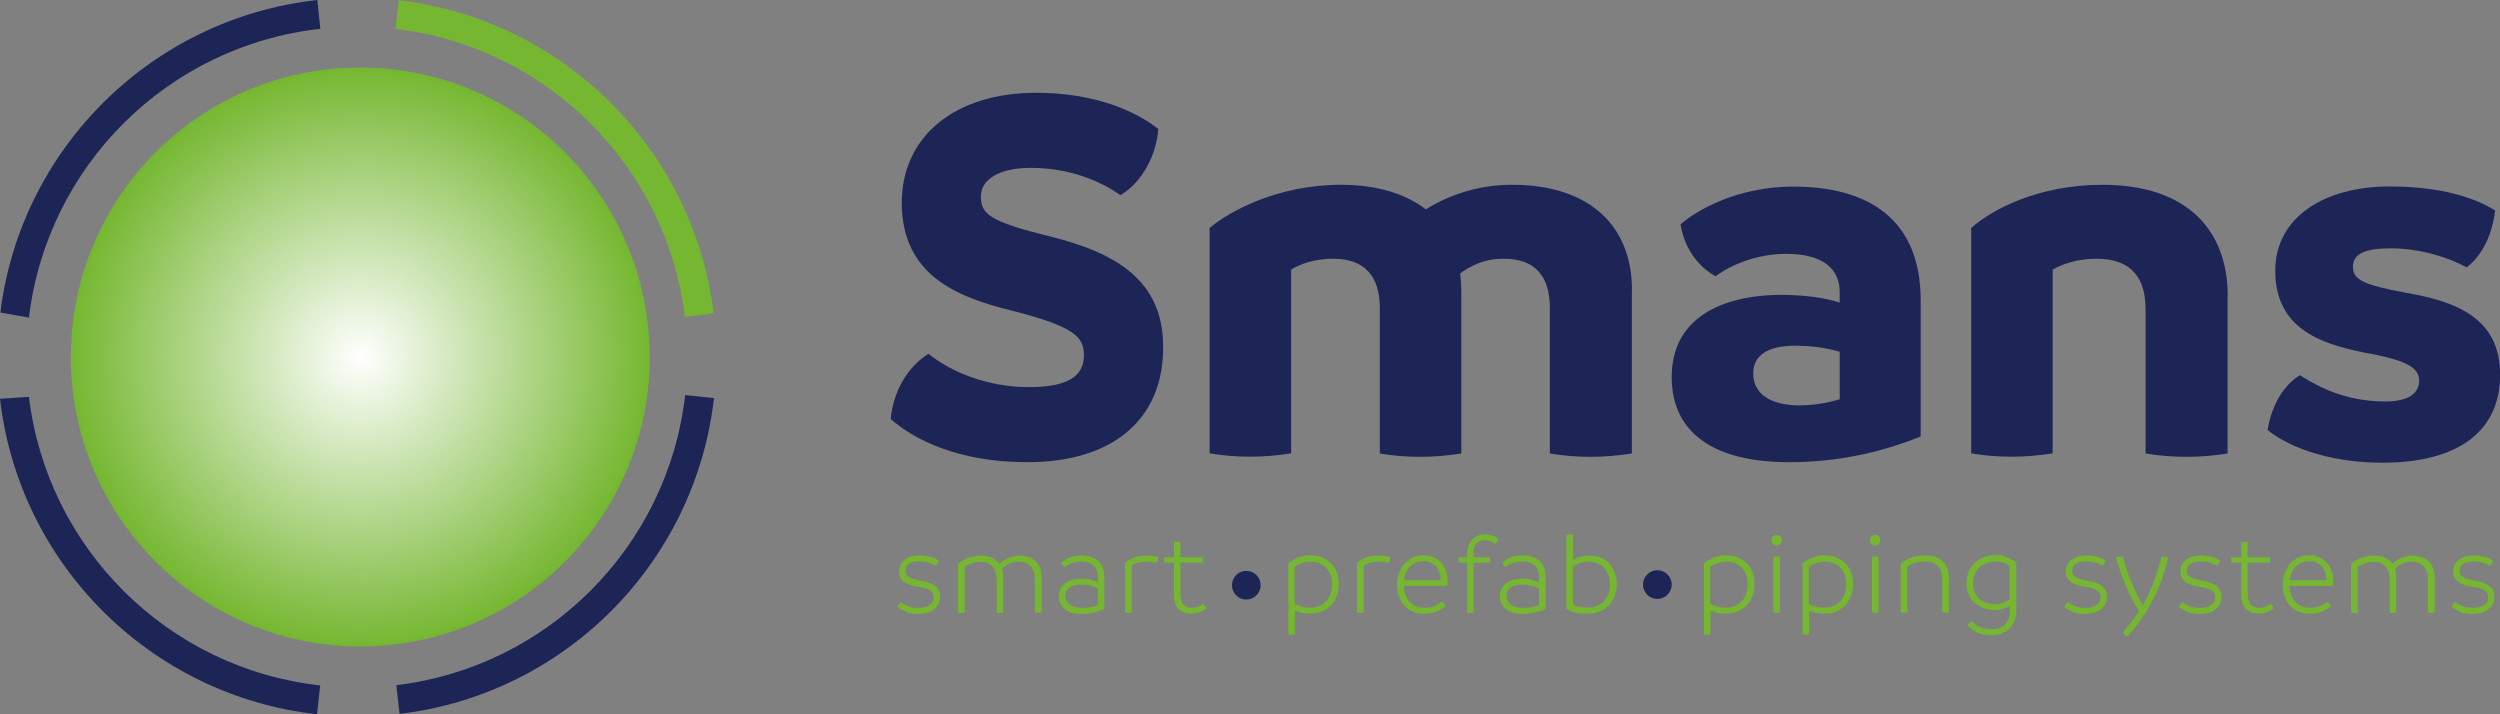 <?xml version="1.0" encoding="UTF-8"?>
<svg id="Laag_1" data-name="Laag 1" xmlns="http://www.w3.org/2000/svg" xmlns:xlink="http://www.w3.org/1999/xlink" viewBox="0 0 195.1 55.73">
  <rect x="0" y="0" width="195.1" height="55.73" fill="#808080" stroke="none"/>
  <defs>
    <style>
      .cls-1 {
        fill: #1d2557;
      }

      .cls-2 {
        fill: url(#Nieuwe_verloopstaal_1);
      }

      .cls-3 {
        fill: #75b731;
      }
    </style>
    <radialGradient id="Nieuwe_verloopstaal_1" data-name="Nieuwe verloopstaal 1" cx="28.12" cy="27.86" fx="28.12" fy="27.86" r="22.59" gradientUnits="userSpaceOnUse">
      <stop offset="0" stop-color="#fff"/>
      <stop offset="1" stop-color="#75b731"/>
    </radialGradient>
  </defs>
  <path class="cls-1" d="M2.26,24.79C3.67,12.94,13.11,3.56,25,2.25l-.24-2.25C11.87,1.42,1.61,11.56.03,24.39"/>
  <path class="cls-1" d="M24.99,53.49c-11.87-1.31-21.31-10.68-22.73-22.52l-2.26.15c1.49,12.94,11.79,23.18,24.74,24.62"/>
  <path class="cls-1" d="M53.47,30.83c-1.35,11.83-10.72,21.23-22.54,22.64l.25,2.24c12.87-1.52,23.07-11.75,24.54-24.64"/>
  <path class="cls-3" d="M53.45,24.73c-1.43-11.77-10.79-21.1-22.58-22.47L31.12.02c12.82,1.49,23,11.62,24.57,24.42"/>
  <g>
    <path class="cls-1" d="M69.51,32.69c.21-2.22,1.37-4.1,2.95-5.08,1.79,1.45,4.65,2.6,7.86,2.6s4.27-.98,4.27-2.48c0-1.41-.68-2.22-5.51-3.46-4.61-1.11-8.67-2.9-8.71-8.41,0-5.25,4.18-8.62,10.5-8.62,4.74,0,7.9,1.54,9.52,2.82-.13,1.96-1.2,4.14-2.95,5.17-1.58-1.11-3.97-2.13-7-2.13-2.52,0-3.89.94-3.89,2.22,0,1.37.6,1.96,5.51,3.16,5.12,1.28,8.62,3.46,8.71,8.37.13,5.93-4.01,9.22-10.59,9.22-5.51,0-8.92-1.83-10.67-3.37Z"/>
    <path class="cls-1" d="M127.35,22.62v12.77c-1.07.17-2.13.26-3.2.26s-2.13-.08-3.2-.26v-11.36c0-2.52-1.2-3.84-3.59-3.84-1.62,0-2.65.6-3.41,1.15.04.43.09.85.09,1.28v12.77c-1.07.17-2.13.26-3.2.26s-2.13-.08-3.16-.26v-11.36c0-2.52-1.24-3.84-3.63-3.84-1.41,0-2.52.38-3.29.85v14.34c-1.07.17-2.13.26-3.2.26s-2.09-.08-3.16-.26v-17.59c1.45-1.24,5.25-3.37,10.25-3.37,2.86,0,5.08.73,6.62,1.92,1.62-1.02,3.97-1.92,6.7-1.92,6.36,0,9.39,3.46,9.39,8.2Z"/>
    <path class="cls-1" d="M149.89,23.43v10.63c-3.03,1.24-6.53,2.01-10.25,2.01-5.81,0-9.18-2.22-9.18-6.66s3.67-6.45,8.84-6.4c1.62.04,3.03.21,4.27.6v-.81c0-1.75-1.2-2.99-4.18-2.99-2.39,0-4.44.94-5.51,1.75-1.37-.77-2.43-2.18-2.73-4.05,1.15-1.03,4.36-2.95,8.79-2.95,5.89,0,9.95,2.56,9.95,8.88ZM140.5,31.63c1.02,0,2.05-.17,3.07-.47v-3.71c-1.03-.3-2.18-.47-3.5-.47-2.01,0-3.25.68-3.25,2.18s1.24,2.48,3.67,2.48Z"/>
    <path class="cls-1" d="M173.84,23.09v12.3c-1.07.17-2.13.26-3.2.26s-2.13-.08-3.2-.26v-11.27c0-2.9-1.58-3.93-3.84-3.93-1.49,0-2.69.43-3.41.85v14.34c-1.07.17-2.13.26-3.2.26s-2.09-.08-3.16-.26v-17.59c1.58-1.41,5.21-3.37,10.24-3.37,6.75,0,9.78,3.67,9.78,8.67Z"/>
    <path class="cls-1" d="M176.96,33.55c.34-2.01,1.28-3.5,2.52-4.27,1.49.94,3.59,2.05,6.66,2.05,1.96,0,2.65-.73,2.65-1.62,0-1.07-1.07-1.62-4.4-2.22-3.33-.68-6.83-1.88-6.83-6.36,0-4.18,3.84-6.58,8.92-6.58,4.23,0,6.83.98,8.24,1.88-.26,2.05-1.07,3.54-2.22,4.44-1.37-.77-3.63-1.49-5.93-1.49-2.01,0-2.95.43-2.95,1.45s.9,1.41,4.1,2.01c4.01.68,7.39,2.01,7.39,6.4s-3.24,6.87-9.18,6.87c-4.57,0-7.64-1.45-8.97-2.56Z"/>
  </g>
  <path class="cls-2" d="M50.71,27.86c0,12.47-10.12,22.59-22.59,22.59S5.53,40.33,5.53,27.86,15.64,5.27,28.11,5.27s22.59,10.11,22.59,22.59"/>
  <g>
    <path class="cls-3" d="M70.69,47.73c-.28-.11-.49-.23-.65-.36.06-.17.15-.3.3-.38.36.3.79.45,1.31.45.41,0,.71-.08.92-.23.21-.15.31-.35.31-.59,0-.23-.09-.41-.26-.53s-.49-.23-.96-.3c-.54-.08-.93-.22-1.16-.42-.23-.2-.35-.46-.35-.79,0-.36.15-.66.45-.89s.7-.35,1.19-.35c.24,0,.49.03.77.1.27.06.5.16.69.3-.02.15-.1.29-.22.4-.37-.22-.8-.33-1.28-.33-.34,0-.61.06-.8.19-.19.13-.29.3-.29.53s.08.38.25.49c.17.11.45.2.83.27.62.1,1.04.26,1.28.47s.35.48.35.82c0,.41-.15.73-.47.97-.31.24-.73.36-1.27.36-.36,0-.68-.05-.96-.16Z"/>
    <path class="cls-3" d="M80.49,43.56c.28.15.48.36.61.63.13.27.19.55.18.85v2.76c-.08.02-.17.03-.26.03-.09,0-.17,0-.26-.03v-2.57c0-.3-.04-.55-.14-.76s-.24-.36-.43-.47c-.19-.11-.43-.17-.72-.17-.25,0-.49.05-.71.16-.22.1-.41.23-.58.39.07.21.11.43.11.67v2.76c-.07.02-.16.03-.25.03-.1,0-.18,0-.26-.03v-2.57c0-.07-.01-.2-.03-.38-.02-.18-.08-.34-.17-.49-.09-.15-.22-.28-.39-.38-.17-.1-.4-.15-.69-.15-.22,0-.44.04-.65.11-.22.07-.4.16-.56.26v3.6c-.08.02-.17.03-.26.03-.09,0-.17,0-.26-.03v-3.83c.21-.17.48-.32.8-.44.32-.12.66-.18,1.02-.18.31,0,.58.06.82.17.24.11.43.27.58.47.2-.18.44-.34.72-.46s.57-.18.87-.18c.34,0,.65.07.92.22Z"/>
    <path class="cls-3" d="M85.37,43.54c.26.13.46.32.6.55s.21.53.21.88v2.54c-.21.12-.49.21-.82.29-.33.07-.65.11-.95.11-.58,0-1.03-.13-1.33-.38-.3-.26-.46-.59-.46-1.01,0-.26.07-.5.2-.7.14-.2.33-.36.59-.48.26-.12.57-.18.95-.18.49,0,.92.1,1.32.29v-.45c0-.39-.12-.68-.35-.88s-.55-.3-.95-.3c-.48,0-.91.14-1.3.42-.02-.01-.07-.04-.13-.1-.06-.05-.1-.13-.13-.24.1-.09.24-.19.41-.28.18-.1.37-.17.58-.21.21-.05.4-.07.58-.07.39,0,.71.07.97.2ZM83.48,47.17c.22.18.53.27.94.27.48,0,.9-.07,1.26-.22v-1.29c-.16-.09-.36-.16-.59-.22-.23-.06-.48-.09-.73-.09-.37,0-.67.08-.89.23-.22.15-.33.36-.33.63,0,.29.11.52.33.7Z"/>
    <path class="cls-3" d="M90.37,43.72c-.03.09-.06.16-.1.21-.24-.07-.51-.1-.81-.1-.2,0-.4.03-.61.08-.21.05-.38.12-.53.22v3.67c-.07.02-.16.03-.26.03-.09,0-.17,0-.26-.03v-3.9c.19-.15.44-.28.74-.39.3-.11.62-.16.96-.16s.65.05.89.14c0,.07,0,.15-.03.24Z"/>
    <path class="cls-3" d="M94.12,47.5c-.12.1-.27.19-.47.27s-.42.12-.66.12c-.17,0-.33-.02-.48-.06-.15-.04-.28-.11-.41-.2s-.23-.22-.33-.41-.15-.42-.15-.72v-2.6h-.76c-.02-.07-.03-.14-.03-.21,0-.07,0-.14.03-.2h.76v-1.18c.07-.02.16-.03.25-.03s.18,0,.25.03v1.18h1.74c.02.07.03.14.03.2,0,.07,0,.14-.03.21h-1.74v2.47c0,.2.03.39.09.56.06.17.16.3.31.38.15.09.32.13.51.13.27,0,.56-.1.87-.31.12.09.2.21.23.37Z"/>
    <path class="cls-3" d="M103.13,43.49c.27.1.51.24.71.43.2.19.36.43.47.71.11.28.17.6.17.95s-.06.69-.18.98c-.12.29-.28.54-.48.73s-.44.35-.7.45c-.26.1-.54.15-.83.15-.49,0-.9-.08-1.24-.23v1.85c-.08.02-.17.03-.26.03-.08,0-.16,0-.25-.03v-5.55c.22-.18.49-.33.79-.45.31-.12.62-.18.93-.18s.6.05.87.15ZM102.94,47.29c.21-.08.39-.2.54-.36.15-.16.27-.35.35-.58.08-.23.12-.49.12-.77,0-.53-.16-.96-.47-1.28-.31-.32-.72-.47-1.22-.47-.2,0-.41.04-.64.11-.23.07-.42.16-.59.27v2.93c.33.18.73.28,1.23.28.24,0,.46-.04.67-.12Z"/>
    <path class="cls-3" d="M108.47,43.72c-.02.09-.06.16-.1.21-.24-.07-.51-.1-.81-.1-.2,0-.4.03-.61.08-.21.05-.38.12-.53.22v3.67c-.07.02-.16.03-.26.03-.09,0-.17,0-.26-.03v-3.9c.19-.15.44-.28.74-.39s.62-.16.96-.16.65.05.89.14c0,.07,0,.15-.03.24Z"/>
    <path class="cls-3" d="M112.95,45.72h-3.39c.01.52.16.93.45,1.24.29.31.67.47,1.15.47.25,0,.48-.03.69-.1.21-.07.44-.19.67-.38.06.03.12.08.17.15.05.07.09.14.11.2-.47.4-1.02.6-1.64.6-.31,0-.59-.05-.85-.15-.26-.1-.49-.25-.68-.45-.19-.2-.34-.44-.44-.72-.1-.28-.16-.6-.16-.95,0-.33.05-.64.16-.93.11-.29.25-.53.44-.74.19-.2.41-.36.66-.47.25-.11.52-.16.79-.16.54,0,.99.18,1.35.54.36.36.54.85.54,1.48,0,.08,0,.2-.03.36ZM112.43,45.28c0-.45-.12-.81-.37-1.08-.25-.27-.57-.41-.97-.41-.26,0-.49.06-.71.17-.21.11-.39.28-.54.51s-.24.49-.27.81h2.86Z"/>
    <path class="cls-3" d="M116.46,41.79c.2.07.35.16.46.28-.04.17-.13.29-.28.36-.11-.09-.23-.15-.35-.2-.12-.05-.26-.07-.42-.07-.24,0-.45.08-.62.24s-.26.4-.26.74v.35h1.28c.02.08.04.15.04.22,0,.07-.01.13-.04.2h-1.28s0,3.9,0,3.9c-.07.02-.16.03-.25.03-.09,0-.17,0-.24-.03v-3.91h-.65c-.02-.07-.03-.14-.03-.2,0-.07,0-.14.03-.21h.65v-.29c0-.18.03-.37.08-.55.06-.18.15-.36.29-.52.14-.16.3-.27.49-.34.19-.06.36-.1.51-.1.18,0,.37.03.57.1Z"/>
    <path class="cls-3" d="M119.8,43.54c.26.13.46.32.6.55s.21.53.21.88v2.54c-.21.12-.49.21-.82.29-.33.07-.65.11-.95.11-.58,0-1.03-.13-1.33-.38-.3-.26-.46-.59-.46-1.01,0-.26.07-.5.2-.7.14-.2.33-.36.59-.48.26-.12.57-.18.95-.18.49,0,.92.1,1.32.29v-.45c0-.39-.12-.68-.35-.88s-.55-.3-.95-.3c-.48,0-.91.14-1.3.42-.02-.01-.07-.04-.13-.1-.06-.05-.1-.13-.13-.24.1-.09.24-.19.41-.28.18-.1.37-.17.58-.21.21-.05.4-.07.58-.07.39,0,.71.07.97.2ZM117.9,47.17c.22.18.53.27.94.27.48,0,.9-.07,1.26-.22v-1.29c-.16-.09-.36-.16-.59-.22-.23-.06-.48-.09-.73-.09-.37,0-.67.08-.89.23-.22.15-.33.36-.33.63,0,.29.11.52.33.7Z"/>
    <path class="cls-3" d="M124.85,43.49c.27.1.5.25.69.44s.35.43.46.71c.11.28.17.58.17.92,0,.36-.06.68-.17.98s-.27.54-.48.74-.45.35-.73.46c-.28.1-.58.16-.9.16-.24,0-.49-.02-.76-.06-.27-.04-.56-.15-.89-.31v-5.79c.1-.02.18-.03.26-.03.09,0,.18,0,.26.03v1.98c.37-.25.78-.37,1.24-.37.3,0,.59.05.85.15ZM125.16,46.93c.32-.32.48-.77.48-1.34,0-.32-.07-.62-.2-.9-.13-.28-.33-.5-.6-.64-.27-.14-.57-.22-.89-.22-.47,0-.87.13-1.2.39v2.96c.29.16.67.24,1.13.24.53,0,.96-.16,1.28-.48Z"/>
    <path class="cls-3" d="M135.57,43.49c.27.1.51.24.71.43.2.19.36.43.47.71.11.28.17.6.17.95s-.06.69-.18.98c-.12.29-.28.54-.48.73-.2.2-.44.35-.7.45-.26.1-.54.15-.83.15-.49,0-.9-.08-1.24-.23v1.85c-.08.02-.17.03-.26.03-.08,0-.16,0-.25-.03v-5.55c.22-.18.49-.33.79-.45.31-.12.62-.18.93-.18s.6.05.87.15ZM135.38,47.29c.21-.08.39-.2.54-.36.15-.16.27-.35.35-.58.08-.23.12-.49.12-.77,0-.53-.16-.96-.47-1.28-.31-.32-.72-.47-1.22-.47-.2,0-.41.04-.64.11-.23.07-.42.16-.59.27v2.93c.33.18.73.28,1.23.28.24,0,.46-.04.67-.12Z"/>
    <path class="cls-3" d="M138.37,42.45c-.08-.08-.12-.17-.12-.29s.04-.21.12-.29.18-.12.29-.12.2.04.28.12c.08.08.12.18.12.29s-.04.21-.12.29c-.08.08-.17.12-.28.12s-.21-.04-.29-.12ZM138.4,47.79v-4.33c.07-.02.16-.04.26-.04s.18.01.25.04v4.33c-.07.02-.16.03-.25.03-.09,0-.17,0-.26-.03Z"/>
    <path class="cls-3" d="M143.26,43.49c.27.1.51.24.71.43.2.19.36.43.47.71.11.28.17.6.17.95s-.06.69-.18.98c-.12.29-.28.54-.48.73-.2.2-.44.35-.7.45-.26.1-.54.15-.83.15-.49,0-.9-.08-1.24-.23v1.85c-.08.02-.17.03-.26.03-.08,0-.16,0-.25-.03v-5.55c.22-.18.49-.33.79-.45.31-.12.62-.18.93-.18s.6.05.87.15ZM143.07,47.29c.21-.08.39-.2.54-.36.15-.16.27-.35.35-.58.08-.23.12-.49.12-.77,0-.53-.16-.96-.47-1.28-.31-.32-.72-.47-1.22-.47-.2,0-.41.04-.64.11-.23.07-.42.16-.59.27v2.93c.33.18.73.28,1.23.28.24,0,.46-.04.67-.12Z"/>
    <path class="cls-3" d="M146.05,42.45c-.08-.08-.12-.17-.12-.29s.04-.21.12-.29.18-.12.29-.12.2.04.28.12c.08.08.12.18.12.29s-.04.21-.12.29c-.08.08-.17.12-.28.12s-.21-.04-.29-.12ZM146.09,47.79v-4.33c.07-.02.16-.04.26-.04s.18.01.25.04v4.33c-.07.02-.16.03-.25.03-.09,0-.17,0-.26-.03Z"/>
    <path class="cls-3" d="M151.23,43.54c.27.13.48.33.63.59.15.26.23.58.23.95v2.7c-.08.02-.17.03-.26.03-.09,0-.17,0-.26-.03v-2.55c0-.95-.46-1.42-1.39-1.42-.2,0-.42.03-.66.09-.24.06-.47.16-.67.29v3.6c-.08.02-.17.03-.26.03-.09,0-.17,0-.26-.03v-3.83c.22-.17.49-.32.83-.44s.7-.18,1.07-.18.71.07.98.2Z"/>
    <path class="cls-3" d="M156.63,43.5c.29.1.53.24.72.41v3.82c0,.26-.05.51-.14.74-.1.23-.23.43-.4.59s-.38.29-.61.38c-.24.09-.49.13-.77.13-.81,0-1.44-.25-1.87-.76.02-.07.07-.13.13-.2.06-.06.13-.11.21-.14.21.25.44.41.71.5s.54.13.83.13c.44,0,.79-.13,1.04-.38s.37-.59.37-1.01v-.44c-.36.23-.75.34-1.16.34-.23,0-.47-.03-.72-.1-.25-.06-.5-.19-.75-.37-.25-.18-.44-.42-.57-.72-.13-.3-.19-.61-.19-.93s.06-.61.18-.89c.12-.27.28-.5.49-.69.21-.19.45-.34.73-.44.28-.1.57-.15.88-.15s.62.05.91.16ZM156.83,46.78v-2.61c-.28-.23-.65-.35-1.12-.35-.25,0-.46.04-.65.11-.19.07-.36.16-.51.28-.15.12-.28.29-.4.51-.12.22-.18.49-.18.79,0,.25.04.47.11.65.07.18.17.34.29.48.12.13.29.26.52.36.22.1.5.16.82.16.41,0,.78-.13,1.12-.38Z"/>
    <path class="cls-3" d="M161.75,47.73c-.28-.11-.49-.23-.65-.36.06-.17.15-.3.3-.38.36.3.79.45,1.31.45.41,0,.71-.08.92-.23.21-.15.31-.35.31-.59,0-.23-.09-.41-.26-.53s-.49-.23-.96-.3c-.54-.08-.93-.22-1.16-.42-.23-.2-.35-.46-.35-.79,0-.36.15-.66.45-.89s.7-.35,1.19-.35c.24,0,.49.03.76.1.27.06.5.16.69.3-.02.15-.1.29-.22.4-.37-.22-.8-.33-1.28-.33-.34,0-.61.06-.8.19-.19.13-.29.3-.29.53s.08.38.25.49c.17.11.45.2.83.27.61.1,1.04.26,1.28.47s.35.48.35.82c0,.41-.15.73-.47.97-.31.24-.73.36-1.27.36-.36,0-.68-.05-.96-.16Z"/>
    <path class="cls-3" d="M169.21,43.51c-.56,2.41-1.62,4.46-3.18,6.14-.08-.02-.15-.06-.22-.12-.07-.06-.11-.12-.14-.2.22-.24.45-.51.68-.81.23-.3.43-.57.58-.83-.37-.59-.73-1.27-1.05-2.03-.33-.76-.57-1.49-.74-2.18.09-.03.2-.05.31-.05l.23.02c.14.59.34,1.21.6,1.85.27.64.56,1.26.88,1.84l.06.13.06-.12c.22-.41.43-.84.63-1.31.2-.47.36-.91.48-1.32s.22-.77.28-1.06l.22-.02c.09,0,.19.02.3.06Z"/>
    <path class="cls-3" d="M170.69,47.73c-.28-.11-.49-.23-.65-.36.06-.17.15-.3.3-.38.36.3.79.45,1.31.45.41,0,.71-.08.92-.23.21-.15.31-.35.31-.59,0-.23-.09-.41-.26-.53s-.49-.23-.96-.3c-.54-.08-.93-.22-1.16-.42-.23-.2-.35-.46-.35-.79,0-.36.15-.66.45-.89s.7-.35,1.19-.35c.24,0,.49.03.76.1.27.06.5.16.69.3-.02.15-.1.29-.22.4-.37-.22-.8-.33-1.28-.33-.34,0-.61.06-.8.19-.19.13-.29.3-.29.53s.08.38.25.49c.17.11.45.2.83.27.61.1,1.04.26,1.28.47s.35.48.35.82c0,.41-.15.73-.47.97-.31.24-.73.36-1.27.36-.36,0-.68-.05-.96-.16Z"/>
    <path class="cls-3" d="M177.41,47.5c-.12.1-.27.19-.47.27s-.42.12-.66.12c-.17,0-.33-.02-.48-.06-.15-.04-.28-.11-.41-.2s-.23-.22-.33-.41-.15-.42-.15-.72v-2.6h-.76c-.02-.07-.03-.14-.03-.21,0-.07,0-.14.03-.2h.76v-1.18c.07-.02.16-.03.25-.03s.18,0,.25.03v1.18h1.74c.02.07.03.14.03.2,0,.07,0,.14-.03.21h-1.74v2.47c0,.2.03.39.09.56.06.17.16.3.31.38.15.09.32.13.51.13.27,0,.56-.1.87-.31.12.09.2.21.23.37Z"/>
    <path class="cls-3" d="M182.06,45.72h-3.39c.01.52.16.93.45,1.24.29.31.67.47,1.15.47.25,0,.48-.03.69-.1.21-.07.44-.19.67-.38.06.03.12.08.17.15.05.07.09.14.11.2-.47.4-1.02.6-1.64.6-.31,0-.59-.05-.85-.15-.26-.1-.49-.25-.68-.45-.19-.2-.34-.44-.44-.72-.1-.28-.16-.6-.16-.95,0-.33.05-.64.16-.93.11-.29.25-.53.44-.74.19-.2.41-.36.66-.47.25-.11.52-.16.79-.16.54,0,.99.18,1.35.54.36.36.54.85.54,1.48,0,.08,0,.2-.03.36ZM181.55,45.28c0-.45-.12-.81-.37-1.08-.25-.27-.57-.41-.97-.41-.26,0-.49.06-.71.17-.21.11-.39.28-.54.51s-.24.49-.27.81h2.86Z"/>
    <path class="cls-3" d="M189.2,43.56c.28.15.48.36.61.63.13.27.19.55.18.85v2.76c-.08.02-.17.03-.26.03-.09,0-.17,0-.26-.03v-2.57c0-.3-.04-.55-.14-.76s-.24-.36-.43-.47c-.19-.11-.43-.17-.72-.17-.25,0-.49.05-.71.16-.22.1-.41.23-.58.39.07.21.11.43.11.67v2.76c-.07.02-.16.03-.25.03-.1,0-.18,0-.26-.03v-2.57c0-.07-.01-.2-.03-.38-.02-.18-.08-.34-.17-.49-.09-.15-.22-.28-.39-.38-.17-.1-.4-.15-.69-.15-.22,0-.44.04-.65.11-.22.07-.4.16-.56.26v3.6c-.08.02-.17.03-.26.03-.09,0-.17,0-.26-.03v-3.83c.21-.17.48-.32.8-.44.32-.12.66-.18,1.02-.18.31,0,.58.06.82.17.24.11.43.27.58.47.2-.18.44-.34.72-.46s.57-.18.87-.18c.34,0,.65.07.92.22Z"/>
    <path class="cls-3" d="M191.99,47.73c-.28-.11-.49-.23-.65-.36.06-.17.15-.3.3-.38.36.3.79.45,1.31.45.41,0,.71-.08.92-.23.21-.15.31-.35.31-.59,0-.23-.09-.41-.26-.53s-.49-.23-.96-.3c-.54-.08-.93-.22-1.16-.42-.23-.2-.35-.46-.35-.79,0-.36.15-.66.45-.89s.7-.35,1.19-.35c.24,0,.49.03.76.1.27.06.5.16.69.3-.02.15-.1.29-.22.4-.37-.22-.8-.33-1.28-.33-.34,0-.61.06-.8.19-.19.13-.29.3-.29.53s.08.38.25.49c.17.11.45.2.83.27.61.1,1.04.26,1.28.47s.35.48.35.82c0,.41-.15.73-.47.97-.31.24-.73.36-1.27.36-.36,0-.68-.05-.96-.16Z"/>
  </g>
  <circle class="cls-1" cx="97.26" cy="45.67" r="1.12"/>
  <circle class="cls-1" cx="129.34" cy="45.62" r="1.12"/>
</svg>